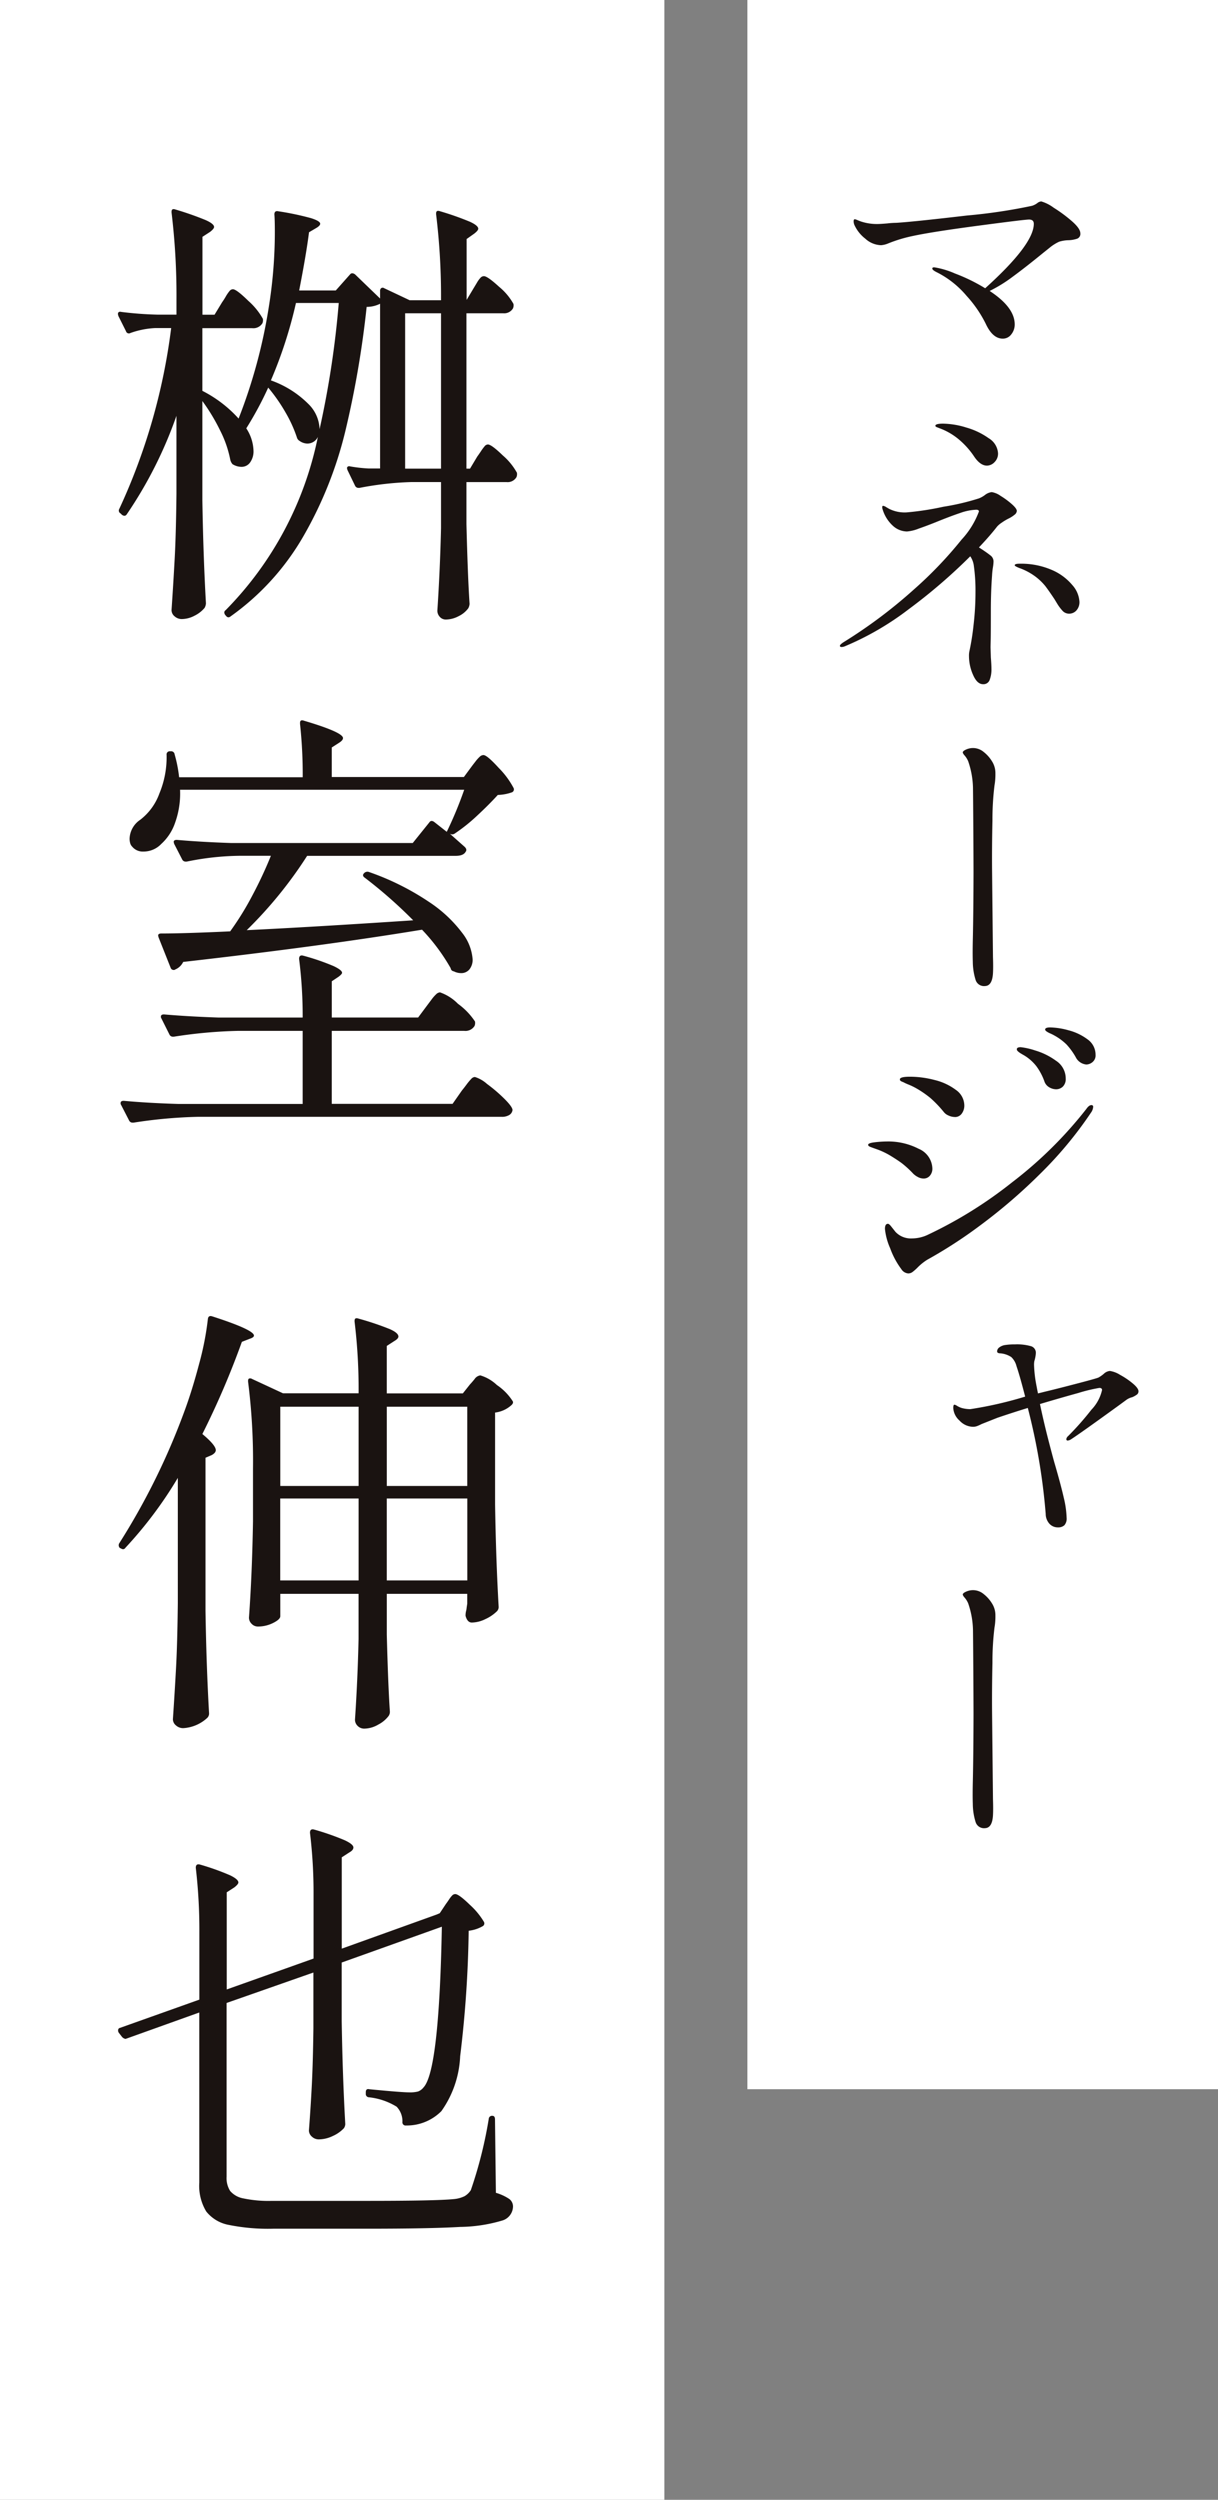 <svg xmlns="http://www.w3.org/2000/svg" width="57.16" height="117.26" viewBox="0 0 57.16 117.26">
  <rect x="0" y="0" width="57.16" height="117.26" fill="#808080" stroke="none"/>
  <g id="グループ_215753" data-name="グループ 215753" transform="translate(-380.34 -3414)">
    <path id="パス_263787" data-name="パス 263787" d="M0,0H31.178V117.26H0Z" transform="translate(380.34 3414)" fill="#fff"/>
    <path id="パス_263788" data-name="パス 263788" d="M7.329-13.923l.158-.262a1.237,1.237,0,0,1,.168-.231.221.221,0,0,1,.158-.073q.168,0,.714.5a2.826,2.826,0,0,1,.672.8.363.363,0,0,1-.021.21.479.479,0,0,1-.462.231H6.993V-5.46h.168L7.5-6.027q.063-.084.168-.241a2.418,2.418,0,0,1,.178-.242A.21.21,0,0,1,8-6.594q.168,0,.7.515a2.971,2.971,0,0,1,.661.809.363.363,0,0,1-.021.21.479.479,0,0,1-.462.231H6.993v1.974q.063,2.5.147,3.738a.5.5,0,0,1-.063.21,1.22,1.22,0,0,1-.451.367,1.3,1.3,0,0,1-.6.158.37.37,0,0,1-.284-.126A.421.421,0,0,1,5.628,1.2Q5.754-.714,5.8-2.667V-4.83H4.389a14.817,14.817,0,0,0-2.415.273H1.911a.177.177,0,0,1-.147-.105L1.407-5.4l-.021-.084a.091.091,0,0,1,.042-.073.109.109,0,0,1,.1-.01,6.913,6.913,0,0,0,.882.1H2.94v-7.728a1.388,1.388,0,0,1-.63.147,45.894,45.894,0,0,1-1,5.827A18.629,18.629,0,0,1-.641-2.32,11.881,11.881,0,0,1-4.074,1.47q-.126.105-.231-.042l-.021-.021q-.1-.147.021-.231A16.138,16.138,0,0,0,.021-6.951a.54.54,0,0,1-.5.315A.651.651,0,0,1-.84-6.762.271.271,0,0,1-.966-6.93,6.166,6.166,0,0,0-1.5-8.1,7.983,7.983,0,0,0-2.31-9.261,16.238,16.238,0,0,1-3.339-7.35,2.009,2.009,0,0,1-3-6.3a.886.886,0,0,1-.157.546.489.489,0,0,1-.409.21.81.81,0,0,1-.42-.126.487.487,0,0,1-.105-.21,5.211,5.211,0,0,0-.473-1.365A8.963,8.963,0,0,0-5.4-8.631v4.662q.042,2.6.168,4.83a.5.5,0,0,1-.063.21,1.441,1.441,0,0,1-.472.367,1.3,1.3,0,0,1-.6.158A.5.5,0,0,1-6.7,1.47a.378.378,0,0,1-.147-.294q.084-1.239.147-2.4t.084-3.055V-7.938a19.8,19.8,0,0,1-2.331,4.62q-.084.126-.231.021L-9.24-3.36A.149.149,0,0,1-9.3-3.57a28.546,28.546,0,0,0,2.436-8.484h-.756a4.025,4.025,0,0,0-1.155.231.141.141,0,0,1-.21-.084l-.357-.714-.021-.084q0-.147.168-.105a16.724,16.724,0,0,0,1.68.126h.9v-.693a32.548,32.548,0,0,0-.231-4.095v-.042q0-.168.189-.1a14.627,14.627,0,0,1,1.407.493q.4.178.4.325,0,.084-.189.231l-.357.231v3.654h.567l.357-.588a3.038,3.038,0,0,0,.168-.262,1.821,1.821,0,0,1,.179-.262.21.21,0,0,1,.157-.084q.168,0,.725.546a3.211,3.211,0,0,1,.682.84.363.363,0,0,1-.021.21.5.5,0,0,1-.483.231H-5.4v2.94a5.848,5.848,0,0,1,1.7,1.3,24.823,24.823,0,0,0,1.407-5.166,22.191,22.191,0,0,0,.294-3.57q0-.588-.021-.84,0-.189.189-.147A13.328,13.328,0,0,1-.3-17.21q.43.137.43.263,0,.084-.168.189l-.357.21q-.126,1.008-.462,2.73H.861l.672-.756q.084-.1.231,0L2.94-13.44V-13.8a.152.152,0,0,1,.052-.126.12.12,0,0,1,.137,0l1.2.567H5.8a31.661,31.661,0,0,0-.231-4.032v-.042q0-.168.189-.1a13.488,13.488,0,0,1,1.4.493q.389.179.389.326,0,.084-.189.231l-.357.252v2.856Zm-8.337.693A20.818,20.818,0,0,1-2.184-9.6a4.7,4.7,0,0,1,1.753,1.1A1.723,1.723,0,0,1,.1-7.308a43.671,43.671,0,0,0,.9-5.922Zm5.124.483V-5.46H5.8v-7.287ZM7.245,8.5q.063-.084.178-.231a1.68,1.68,0,0,1,.2-.221.257.257,0,0,1,.168-.073q.168,0,.714.6A3.992,3.992,0,0,1,9.2,9.51a.149.149,0,0,1-.063.21,2.153,2.153,0,0,1-.672.126q-.42.462-.976.977a8.009,8.009,0,0,1-1.039.83.21.21,0,0,1-.252,0l-.021-.021.735.651q.126.126.042.231-.105.189-.462.189H-.483a19.822,19.822,0,0,1-2.835,3.486q3.066-.147,7.812-.462a21.73,21.73,0,0,0-2.268-1.995q-.147-.1-.042-.21a.213.213,0,0,1,.231-.063,12.237,12.237,0,0,1,2.814,1.4A6.248,6.248,0,0,1,6.8,16.325a2.279,2.279,0,0,1,.483,1.228.72.72,0,0,1-.147.472.49.49,0,0,1-.4.179.746.746,0,0,1-.336-.084.164.164,0,0,1-.147-.147,9.2,9.2,0,0,0-1.344-1.806Q.189,16.944-6.3,17.679a.723.723,0,0,1-.378.357.086.086,0,0,1-.063.021.149.149,0,0,1-.147-.1l-.567-1.428-.021-.084q0-.1.147-.1,1.071,0,3.234-.1a13.768,13.768,0,0,0,1.039-1.68A19.565,19.565,0,0,0-2.184,12.7H-3.633a12.889,12.889,0,0,0-2.5.273H-6.2a.177.177,0,0,1-.147-.1l-.378-.735-.021-.084q0-.1.147-.1,1.134.1,2.541.147H4.473l.777-.966q.084-.126.231-.021l.588.462a18.349,18.349,0,0,0,.819-1.974H-6.447a4.049,4.049,0,0,1-.231,1.543,2.38,2.38,0,0,1-.651,1,1.149,1.149,0,0,1-.84.357.641.641,0,0,1-.525-.231.366.366,0,0,1-.1-.189.737.737,0,0,1-.021-.21,1.115,1.115,0,0,1,.5-.861,2.721,2.721,0,0,0,.9-1.239,4.408,4.408,0,0,0,.336-1.806.148.148,0,0,1,.168-.168h.021a.164.164,0,0,1,.189.147,6.308,6.308,0,0,1,.21,1.071h5.8a22.026,22.026,0,0,0-.126-2.5V6.465q0-.168.189-.1Q1.2,6.906,1.2,7.179q0,.1-.168.21L.672,7.62V9.006h6.2ZM5.166,19.695l.189-.252a1.75,1.75,0,0,1,.221-.252.278.278,0,0,1,.178-.084,2.191,2.191,0,0,1,.84.535,3.236,3.236,0,0,1,.8.83.363.363,0,0,1-.021.21.5.5,0,0,1-.483.231H.672v3.423h5.67l.441-.63q.084-.1.22-.283a2.789,2.789,0,0,1,.22-.263.242.242,0,0,1,.168-.084,1.534,1.534,0,0,1,.567.326,7.216,7.216,0,0,1,.819.7q.378.378.378.525A.315.315,0,0,1,9,24.861a.651.651,0,0,1-.347.084H-5.628a22.514,22.514,0,0,0-3,.273h-.063a.177.177,0,0,1-.147-.1l-.378-.735a.122.122,0,0,1-.021-.084q0-.105.147-.105,1.155.105,2.562.147H-.693V20.913H-3.738a22.514,22.514,0,0,0-3,.273H-6.8a.177.177,0,0,1-.147-.105l-.378-.756a.122.122,0,0,1-.021-.084q0-.1.147-.1,1.155.1,2.562.147H-.693a21.194,21.194,0,0,0-.168-2.751q0-.21.21-.147a10.783,10.783,0,0,1,1.407.483q.4.189.4.315,0,.063-.168.189l-.315.21v1.7H4.725Z" transform="translate(395.237 3441.443)" fill="#1a1311"/>
    <path id="パス_263789" data-name="パス 263789" d="M-6.552-10.122A19.2,19.2,0,0,1-9.009-6.846q-.084.126-.231.021h-.021A.178.178,0,0,1-9.3-7.056a32.143,32.143,0,0,0,3.066-6.216q.357-.966.682-2.2a13.787,13.787,0,0,0,.41-2.1q.021-.189.21-.126,1.953.63,1.953.9,0,.084-.189.147l-.378.147A39.1,39.1,0,0,1-5.4-12.18q.63.525.63.756,0,.126-.189.231l-.294.126v7.182q.042,2.625.168,4.809a.285.285,0,0,1-.084.21A1.814,1.814,0,0,1-6.3,1.617a.5.5,0,0,1-.336-.126A.378.378,0,0,1-6.783,1.2q.084-1.239.147-2.4t.084-3.056ZM7.161-14.511q.063-.063.21-.241a.392.392,0,0,1,.273-.179,1.94,1.94,0,0,1,.777.452,2.612,2.612,0,0,1,.735.746q.063.084-.042.189a1.389,1.389,0,0,1-.777.357v4.305q.042,2.625.168,4.809a.285.285,0,0,1-.084.21,1.91,1.91,0,0,1-.546.368,1.491,1.491,0,0,1-.63.158q-.21,0-.294-.315a.883.883,0,0,1,.021-.21A.769.769,0,0,0,7-4.011q.01-.084.031-.21v-.462H3.255v1.911Q3.318-.357,3.4.84a.34.34,0,0,1-.063.21,1.438,1.438,0,0,1-.483.4,1.326,1.326,0,0,1-.651.189.427.427,0,0,1-.315-.126.4.4,0,0,1-.126-.294q.126-1.89.168-3.78V-4.683H-1.743v1.05q0,.147-.336.315a1.575,1.575,0,0,1-.714.168.4.4,0,0,1-.294-.126.4.4,0,0,1-.126-.294q.147-2.037.189-4.515v-2.478a29.375,29.375,0,0,0-.231-4.074v-.042q0-.084.053-.105a.17.17,0,0,1,.136.021l1.449.672H1.932a26.29,26.29,0,0,0-.189-3.36v-.042q0-.168.189-.1A13.559,13.559,0,0,1,3.4-17.1q.4.178.4.347,0,.1-.189.21l-.357.231v2.226h3.57ZM1.932-9.744v-3.717H-1.743v3.717Zm5.1,0v-3.717H3.255v3.717Zm-8.778.588v3.843H1.932V-9.156Zm5,0v3.843h3.78V-9.156ZM6.027,9.867q.063-.084.147-.21a1.278,1.278,0,0,1,.147-.189A.2.2,0,0,1,6.468,9.4q.168,0,.682.5a3.5,3.5,0,0,1,.662.8.149.149,0,0,1-.063.21,1.692,1.692,0,0,1-.651.21,53.893,53.893,0,0,1-.4,5.89,4.8,4.8,0,0,1-.882,2.573,2.288,2.288,0,0,1-1.659.672.148.148,0,0,1-.168-.168.985.985,0,0,0-.273-.714,3.1,3.1,0,0,0-1.3-.441.153.153,0,0,1-.147-.168v-.063q0-.189.168-.147,1.512.147,1.869.147a1.474,1.474,0,0,0,.42-.042.6.6,0,0,0,.252-.189q.735-.777.861-7.539l-4.7,1.68v2.751q.042,2.6.168,4.83a.377.377,0,0,1-.063.189,1.621,1.621,0,0,1-.525.368,1.53,1.53,0,0,1-.651.157.463.463,0,0,1-.326-.126A.389.389,0,0,1-.4,20.493q.084-1.092.137-2.142T-.189,15.7V13.08l-4.074,1.428v8.148a1.133,1.133,0,0,0,.168.672,1.065,1.065,0,0,0,.62.347,5.761,5.761,0,0,0,1.333.116h4.41q3.318,0,4.137-.084a1.424,1.424,0,0,0,.5-.136.869.869,0,0,0,.294-.284,20.163,20.163,0,0,0,.84-3.339.153.153,0,0,1,.168-.147q.126,0,.126.168l.042,3.444A2.267,2.267,0,0,1,9,23.7a.439.439,0,0,1,.178.368.7.7,0,0,1-.525.651,7.2,7.2,0,0,1-1.953.294q-1.428.084-4.452.084H-2.079a9.308,9.308,0,0,1-2.079-.178,1.758,1.758,0,0,1-1.06-.63,2.315,2.315,0,0,1-.326-1.354v-7.98l-3.4,1.218-.063.021a.288.288,0,0,1-.168-.1l-.147-.189a.19.19,0,0,1-.031-.137.111.111,0,0,1,.095-.094l3.717-1.323V11.19a25.221,25.221,0,0,0-.168-3.024q0-.21.21-.147a11.487,11.487,0,0,1,1.4.5q.389.189.389.336,0,.084-.189.231l-.357.231v4.557l4.074-1.449v-3a23.419,23.419,0,0,0-.168-2.9q0-.21.21-.147a12.075,12.075,0,0,1,1.428.5q.4.189.4.336,0,.126-.189.231l-.357.231v4.284l4.452-1.6.147-.063Z" transform="translate(395.237 3493.447)" fill="#1a1311"/>
    <path id="パス_263794" data-name="パス 263794" d="M0,0H22.085V98H0Z" transform="translate(415.415 3414)" fill="#fff"/>
    <path id="パス_263792" data-name="パス 263792" d="M3.192-7.994a1.86,1.86,0,0,1,.581.294,6.742,6.742,0,0,1,.861.637q.392.343.392.567a.238.238,0,0,1-.154.252,1.407,1.407,0,0,1-.392.07,1.6,1.6,0,0,0-.448.07,2.034,2.034,0,0,0-.462.294l-.28.224Q2.45-4.9,1.848-4.459A6.731,6.731,0,0,1,.77-3.794q1.176.77,1.176,1.568a.733.733,0,0,1-.161.469.491.491,0,0,1-.4.2q-.476,0-.8-.7a5.664,5.664,0,0,0-.9-1.309A4.421,4.421,0,0,0-1.722-4.676q-.2-.1-.2-.168t.112-.056a3.963,3.963,0,0,1,.952.287A8.284,8.284,0,0,1,.56-3.92Q2.842-5.978,2.842-6.944q0-.2-.224-.2-.2,0-2.366.287t-3.08.483a6.725,6.725,0,0,0-1.162.35,1.073,1.073,0,0,1-.336.084,1.145,1.145,0,0,1-.742-.308,1.718,1.718,0,0,1-.49-.6.472.472,0,0,1-.056-.21q0-.1.056-.1a.456.456,0,0,1,.126.042q.1.042.182.07a2.383,2.383,0,0,0,.756.112q.126,0,.462-.028a3.926,3.926,0,0,1,.42-.028q.742-.042,3.318-.343a25.658,25.658,0,0,0,3.052-.455A.836.836,0,0,0,3-7.91.346.346,0,0,1,3.192-7.994ZM-1.582,2.646-1.7,2.6q-.077-.028-.077-.07,0-.1.364-.1a3.842,3.842,0,0,1,1.085.182,3.43,3.43,0,0,1,1.05.5.89.89,0,0,1,.441.7A.559.559,0,0,1,1,4.235.5.5,0,0,1,.644,4.4q-.322,0-.616-.448a3.809,3.809,0,0,0-.595-.686A3.057,3.057,0,0,0-1.582,2.646ZM2.044,6.524a.235.235,0,0,1-.091.168,1.443,1.443,0,0,1-.315.2,2.462,2.462,0,0,0-.3.182,1.1,1.1,0,0,0-.217.182q-.336.434-.854.98Q.63,8.47.791,8.6a.357.357,0,0,1,.161.28,1.7,1.7,0,0,1-.028.287,3.632,3.632,0,0,0-.042.4q-.056.756-.056,1.624,0,1.106-.007,1.393t-.007.343l.014.476q.028.336.028.518a1.379,1.379,0,0,1-.084.532.307.307,0,0,1-.308.2q-.28,0-.469-.434A2.159,2.159,0,0,1-.2,13.342a1.027,1.027,0,0,1,.014-.21,11.55,11.55,0,0,0,.2-1.253,13.289,13.289,0,0,0,.091-1.547A8.336,8.336,0,0,0,.028,9.1,1.012,1.012,0,0,0-.14,8.652a25.954,25.954,0,0,1-2.891,2.485,13.493,13.493,0,0,1-2.975,1.729.441.441,0,0,1-.168.042q-.084,0-.084-.056t.168-.168a23.074,23.074,0,0,0,3.3-2.471A18.825,18.825,0,0,0-.546,7.868,3.952,3.952,0,0,0,.266,6.552q0-.084-.126-.084a2.51,2.51,0,0,0-.756.154q-.462.154-1.148.434-.42.168-.8.3a1.909,1.909,0,0,1-.546.133,1,1,0,0,1-.644-.252,1.692,1.692,0,0,1-.49-.756.444.444,0,0,1-.028-.126q0-.07.042-.07a.365.365,0,0,1,.147.063q.105.063.161.091a1.631,1.631,0,0,0,.8.154A13.4,13.4,0,0,0-1.4,6.328,11.219,11.219,0,0,0,.266,5.936,1.167,1.167,0,0,0,.56,5.768a.641.641,0,0,1,.308-.126.977.977,0,0,1,.413.175,3.711,3.711,0,0,1,.525.385Q2.044,6.412,2.044,6.524ZM2.17,9a3.639,3.639,0,0,1,1.505.287A2.566,2.566,0,0,1,4.648,10a1.29,1.29,0,0,1,.336.784.58.58,0,0,1-.14.406.453.453,0,0,1-.35.154.412.412,0,0,1-.315-.147,2.04,2.04,0,0,1-.231-.308l-.14-.231q-.252-.378-.42-.6A2.648,2.648,0,0,0,2.912,9.6,2.887,2.887,0,0,0,2.156,9.2q-.21-.084-.21-.126Q1.946,9,2.17,9Z" transform="translate(426.014 3431.442)" fill="#1a1311"/>
    <path id="パス_263790" data-name="パス 263790" d="M5.306-10.01a.621.621,0,0,1-.5-.35,3.208,3.208,0,0,0-.427-.588,2.588,2.588,0,0,0-.567-.42,1.919,1.919,0,0,0-.2-.1.936.936,0,0,1-.168-.091q-.07-.049-.07-.091,0-.1.238-.1a3.447,3.447,0,0,1,.854.133,2.566,2.566,0,0,1,.889.42.88.88,0,0,1,.385.735.4.4,0,0,1-.14.336A.464.464,0,0,1,5.306-10.01ZM3.878-8.848a.656.656,0,0,1-.308-.091.507.507,0,0,1-.238-.3,2.773,2.773,0,0,0-.371-.693,2.087,2.087,0,0,0-.581-.511q-.028-.014-.133-.077a.825.825,0,0,1-.154-.112.137.137,0,0,1-.049-.091q0-.1.182-.1a3.28,3.28,0,0,1,.679.154,3.2,3.2,0,0,1,.98.483.992.992,0,0,1,.455.833.5.5,0,0,1-.133.378A.46.46,0,0,1,3.878-8.848Zm-4.746,1.3a.711.711,0,0,1-.294-.07.543.543,0,0,1-.224-.168,5.394,5.394,0,0,0-.623-.651,4.829,4.829,0,0,0-.637-.441,3.248,3.248,0,0,0-.385-.189,2.169,2.169,0,0,1-.259-.119.337.337,0,0,1-.084-.035.1.1,0,0,1-.07-.091q0-.126.476-.126a4.6,4.6,0,0,1,1.155.154,2.724,2.724,0,0,1,.994.462.9.9,0,0,1,.4.728.63.63,0,0,1-.119.385A.386.386,0,0,1-.868-7.546ZM-3.052-.21a.423.423,0,0,1-.322-.2,3.77,3.77,0,0,1-.525-.98,2.932,2.932,0,0,1-.245-.91q0-.238.14-.238.056,0,.154.126l.2.252a.988.988,0,0,0,.77.308,1.758,1.758,0,0,0,.77-.182A20.13,20.13,0,0,0,1.827-4.487,19.29,19.29,0,0,0,5.306-7.924q.126-.182.238-.182a.074.074,0,0,1,.084.084.52.52,0,0,1-.1.266A18.363,18.363,0,0,1,3.122-4.865a25.491,25.491,0,0,1-2.793,2.4A21.733,21.733,0,0,1-2.156-.854,2.475,2.475,0,0,0-2.6-.5a2.179,2.179,0,0,1-.252.224A.336.336,0,0,1-3.052-.21Zm.714-4.452a.554.554,0,0,1-.259-.07.892.892,0,0,1-.217-.154,4.613,4.613,0,0,0-.546-.5q-.21-.154-.532-.35a3.551,3.551,0,0,0-.6-.287q-.259-.091-.329-.119-.112-.042-.112-.1,0-.084.3-.119A5.033,5.033,0,0,1-4.046-6.4a3.109,3.109,0,0,1,1.484.343,1.037,1.037,0,0,1,.644.931A.5.5,0,0,1-2.03-4.8.373.373,0,0,1-2.338-4.662Zm8.75,9.026a1.236,1.236,0,0,1,.476.182,3.572,3.572,0,0,1,.6.406q.266.224.266.364a.186.186,0,0,1-.07.154,1.116,1.116,0,0,1-.224.126.781.781,0,0,0-.294.14L6.86,5.96q-1.834,1.33-2.254,1.6a.372.372,0,0,1-.168.07.062.062,0,0,1-.07-.07.229.229,0,0,1,.084-.14A13.563,13.563,0,0,0,5.544,6.184a1.957,1.957,0,0,0,.5-.924q0-.1-.126-.1a7.479,7.479,0,0,0-.987.238q-.861.238-1.8.518.182.868.413,1.757T3.836,8.76q.28.966.413,1.554a4.5,4.5,0,0,1,.133.938.468.468,0,0,1-.105.35.425.425,0,0,1-.3.1.53.53,0,0,1-.4-.168A.69.69,0,0,1,3.4,11.07a29.059,29.059,0,0,0-.84-4.97q-.686.21-1.428.462l-.742.294a1.83,1.83,0,0,1-.224.1.572.572,0,0,1-.182.028.883.883,0,0,1-.63-.294A.847.847,0,0,1-.938,6.1q0-.154.056-.154A.332.332,0,0,1-.763,6a1.044,1.044,0,0,0,.217.1,1.574,1.574,0,0,0,.406.056,18.079,18.079,0,0,0,2.576-.588q-.252-.98-.406-1.428a.887.887,0,0,0-.245-.427,1.107,1.107,0,0,0-.511-.175.252.252,0,0,1-.112-.021A.078.078,0,0,1,1.12,3.44a.236.236,0,0,1,.105-.182.6.6,0,0,1,.287-.112,2.845,2.845,0,0,1,.448-.028A2.4,2.4,0,0,1,2.7,3.2a.319.319,0,0,1,.238.322,1.566,1.566,0,0,1-.07.378.928.928,0,0,0-.014.2,5.894,5.894,0,0,0,.084.8q.07.378.1.518l.336-.084q.476-.112,1.442-.364T5.88,4.672A1.494,1.494,0,0,0,6.125,4.5.477.477,0,0,1,6.412,4.364Z" transform="translate(426.014 3473.944)" fill="#1a1311"/>
    <path id="パス_263793" data-name="パス 263793" d="M-4.382-5.7a1.024,1.024,0,0,0-.574.14,1.652,1.652,0,0,0-.455.378.782.782,0,0,0-.2.518.808.808,0,0,0,.063.308q.063.154.133.154a.345.345,0,0,0,.126-.07A1.038,1.038,0,0,1-5-4.442a4.066,4.066,0,0,1,1.26-.182q.6.014,1.834.049t2.1.063q1.862.07,3.094.14Q4-4.33,4.41-4.33a2.933,2.933,0,0,0,.854-.1.413.413,0,0,0,.308-.434q0-.336-.574-.392-.28-.028-.77-.028l-4.06-.1q-1.078-.028-2.345-.1a13.1,13.1,0,0,1-1.645-.154A3.011,3.011,0,0,0-4.382-5.7Z" transform="matrix(0.035, 0.999, -0.999, 0.035, 421.513, 3494.359)" fill="#1a1311"/>
    <path id="パス_263791" data-name="パス 263791" d="M-4.382-5.7a1.024,1.024,0,0,0-.574.14,1.652,1.652,0,0,0-.455.378.782.782,0,0,0-.2.518.808.808,0,0,0,.063.308q.063.154.133.154a.345.345,0,0,0,.126-.07A1.038,1.038,0,0,1-5-4.442a4.066,4.066,0,0,1,1.26-.182q.6.014,1.834.049t2.1.063q1.862.07,3.094.14Q4-4.33,4.41-4.33a2.933,2.933,0,0,0,.854-.1.413.413,0,0,0,.308-.434q0-.336-.574-.392-.28-.028-.77-.028l-4.06-.1q-1.078-.028-2.345-.1a13.1,13.1,0,0,1-1.645-.154A3.011,3.011,0,0,0-4.382-5.7Z" transform="matrix(0.035, 0.999, -0.999, 0.035, 421.513, 3454.857)" fill="#1a1311"/>
  </g>
</svg>
